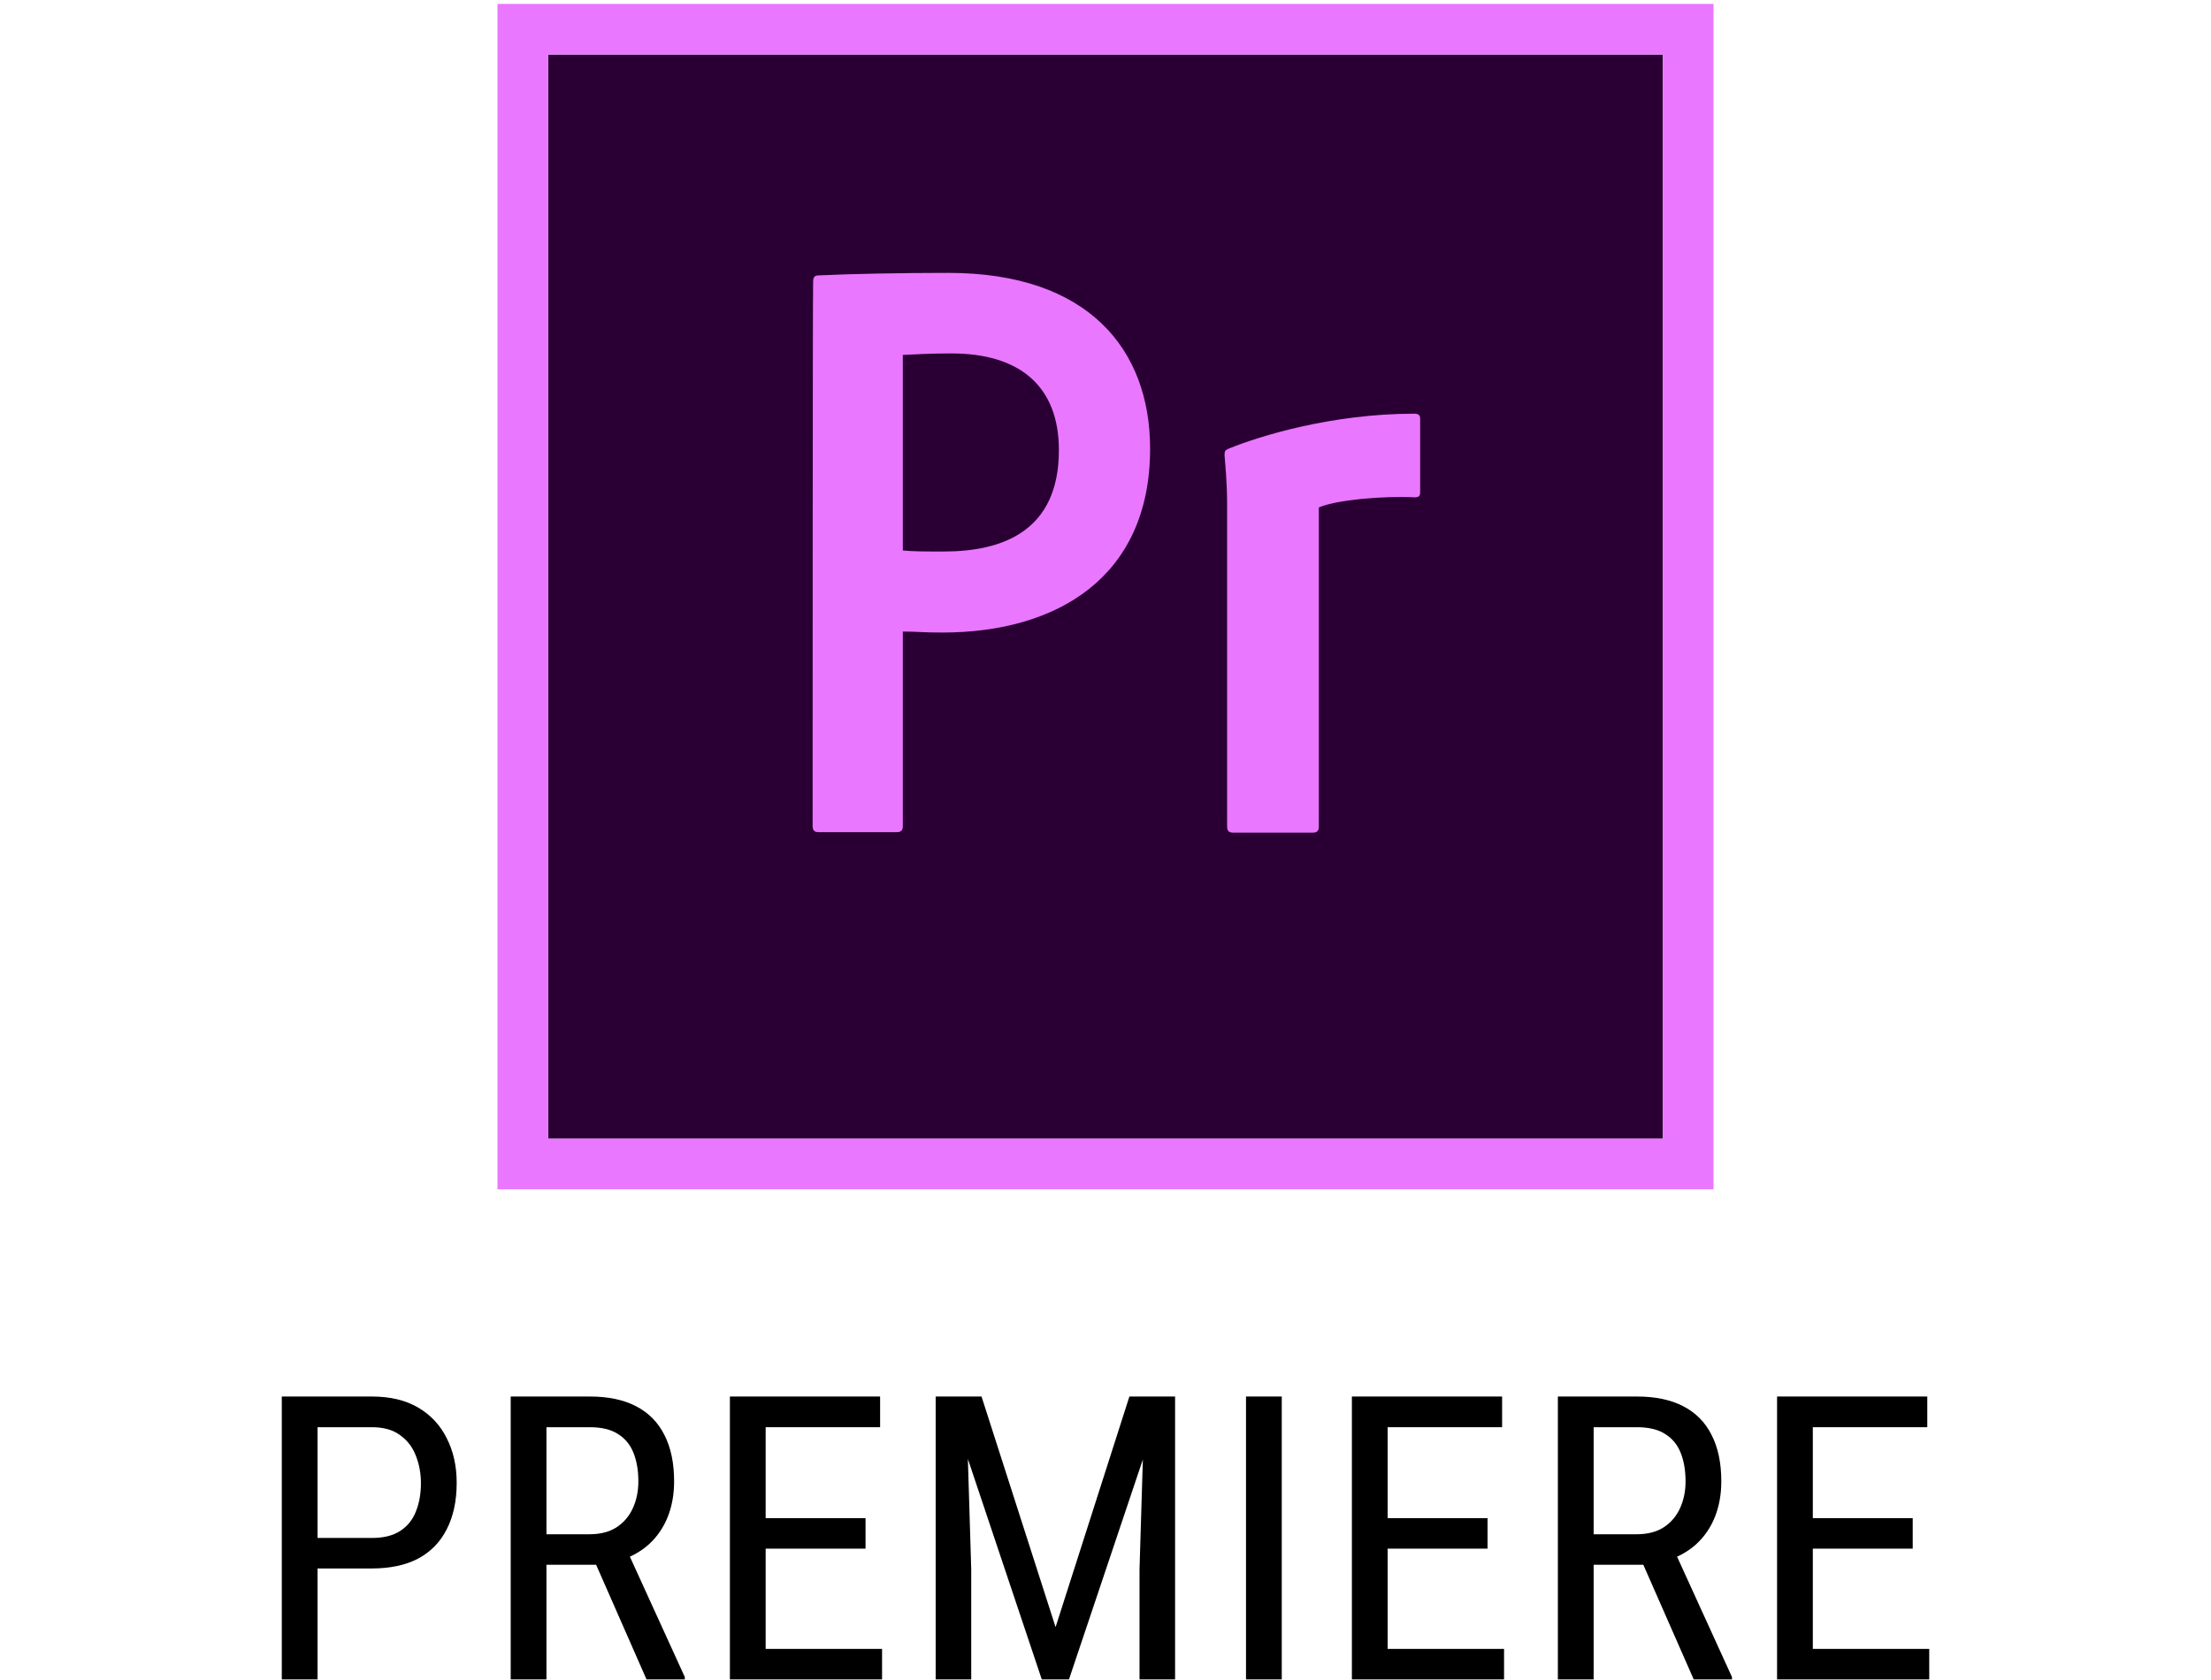<svg width="100" height="76" viewBox="0 0 100 76" fill="none" xmlns="http://www.w3.org/2000/svg">
<g clip-path="url(#clip0_55_345)">
<path d="M75.208 2.467H24.791V51.509H75.208V2.467Z" fill="#2A0034"/>
<path d="M22.5 0.176V53.801H77.5V0.176H22.5ZM24.792 2.467H75.208V51.509H24.792V2.467ZM36.777 12.734C36.777 12.574 36.823 12.459 37.006 12.459C38.473 12.39 40.627 12.345 42.896 12.345C49.244 12.345 52.017 15.828 52.017 20.297C52.017 26.117 47.8 28.615 42.621 28.615C41.75 28.615 41.452 28.57 40.833 28.57V37.37C40.833 37.553 40.765 37.645 40.558 37.645H37.029C36.846 37.645 36.754 37.576 36.754 37.37C36.754 37.37 36.754 12.734 36.777 12.734ZM40.833 24.903C41.36 24.949 41.773 24.949 42.69 24.949C45.371 24.949 47.892 24.009 47.892 20.365C47.892 17.455 46.104 15.988 43.033 15.988C42.117 15.988 41.246 16.034 40.833 16.057V24.903ZM55.5 22.817C55.5 22.542 55.5 21.878 55.385 20.595C55.385 20.411 55.408 20.365 55.569 20.297C56.967 19.724 60.244 18.715 63.956 18.715C64.14 18.715 64.231 18.761 64.231 18.945V22.267C64.231 22.451 64.162 22.497 63.979 22.497C62.535 22.428 60.45 22.611 59.648 22.955V37.392C59.648 37.576 59.579 37.667 59.373 37.667H55.775C55.592 37.667 55.5 37.599 55.5 37.392V22.817Z" fill="#EA77FF"/>
</g>
<path d="M87.256 74.593V75.973H81.701V74.593H87.256ZM81.991 63.176V75.973H80.374V63.176H81.991ZM86.509 68.678V70.058H81.701V68.678H86.509ZM87.168 63.176V64.564H81.701V63.176H87.168Z" fill="black"/>
<path d="M70.46 63.176H74.038C74.87 63.176 75.567 63.322 76.129 63.615C76.698 63.908 77.126 64.342 77.413 64.916C77.706 65.484 77.852 66.185 77.852 67.017C77.852 67.603 77.755 68.139 77.562 68.625C77.369 69.106 77.087 69.516 76.718 69.856C76.349 70.189 75.901 70.439 75.374 70.603L74.934 70.787H71.744L71.726 69.407H74.02C74.512 69.407 74.922 69.302 75.251 69.091C75.579 68.874 75.825 68.584 75.989 68.221C76.153 67.857 76.235 67.456 76.235 67.017C76.235 66.524 76.162 66.094 76.015 65.725C75.869 65.356 75.634 65.071 75.312 64.872C74.996 64.667 74.571 64.564 74.038 64.564H72.078V75.973H70.46V63.176ZM76.604 75.973L74.055 70.172L75.734 70.163L78.335 75.867V75.973H76.604Z" fill="black"/>
<path d="M68.026 74.593V75.973H62.471V74.593H68.026ZM62.761 63.176V75.973H61.144V63.176H62.761ZM67.279 68.678V70.058H62.471V68.678H67.279ZM67.938 63.176V64.564H62.471V63.176H67.938Z" fill="black"/>
<path d="M57.972 63.176V75.973H56.355V63.176H57.972Z" fill="black"/>
<path d="M42.829 63.176H44.393L47.742 73.608L51.081 63.176H52.646L48.348 75.973H47.118L42.829 63.176ZM42.319 63.176H43.69L43.927 70.981V75.973H42.319V63.176ZM51.776 63.176H53.147V75.973H51.539V70.981L51.776 63.176Z" fill="black"/>
<path d="M39.894 74.593V75.973H34.339V74.593H39.894ZM34.629 63.176V75.973H33.012V63.176H34.629ZM39.147 68.678V70.058H34.339V68.678H39.147ZM39.806 63.176V64.564H34.339V63.176H39.806Z" fill="black"/>
<path d="M23.098 63.176H26.675C27.507 63.176 28.204 63.322 28.767 63.615C29.335 63.908 29.763 64.342 30.05 64.916C30.343 65.484 30.489 66.185 30.489 67.017C30.489 67.603 30.393 68.139 30.199 68.625C30.006 69.106 29.725 69.516 29.355 69.856C28.986 70.189 28.538 70.439 28.011 70.603L27.571 70.787H24.381L24.363 69.407H26.657C27.149 69.407 27.56 69.302 27.888 69.091C28.216 68.874 28.462 68.584 28.626 68.221C28.79 67.857 28.872 67.456 28.872 67.017C28.872 66.524 28.799 66.094 28.652 65.725C28.506 65.356 28.271 65.071 27.949 64.872C27.633 64.667 27.208 64.564 26.675 64.564H24.715V75.973H23.098V63.176ZM29.241 75.973L26.692 70.172L28.371 70.163L30.973 75.867V75.973H29.241Z" fill="black"/>
<path d="M16.823 70.954H14.028V69.574H16.823C17.35 69.574 17.775 69.469 18.097 69.258C18.425 69.047 18.663 68.754 18.809 68.379C18.961 68.004 19.038 67.576 19.038 67.096C19.038 66.656 18.961 66.243 18.809 65.856C18.663 65.47 18.425 65.159 18.097 64.925C17.775 64.685 17.35 64.564 16.823 64.564H14.362V75.973H12.745V63.176H16.823C17.649 63.176 18.346 63.343 18.915 63.677C19.483 64.011 19.914 64.474 20.206 65.065C20.505 65.651 20.655 66.322 20.655 67.078C20.655 67.898 20.505 68.599 20.206 69.179C19.914 69.759 19.483 70.201 18.915 70.506C18.346 70.805 17.649 70.954 16.823 70.954Z" fill="black"/>
<defs>
<clipPath id="clip0_55_345">
<rect width="55" height="55" fill="white" transform="translate(22.5 0.176)"/>
</clipPath>
</defs>
</svg>
